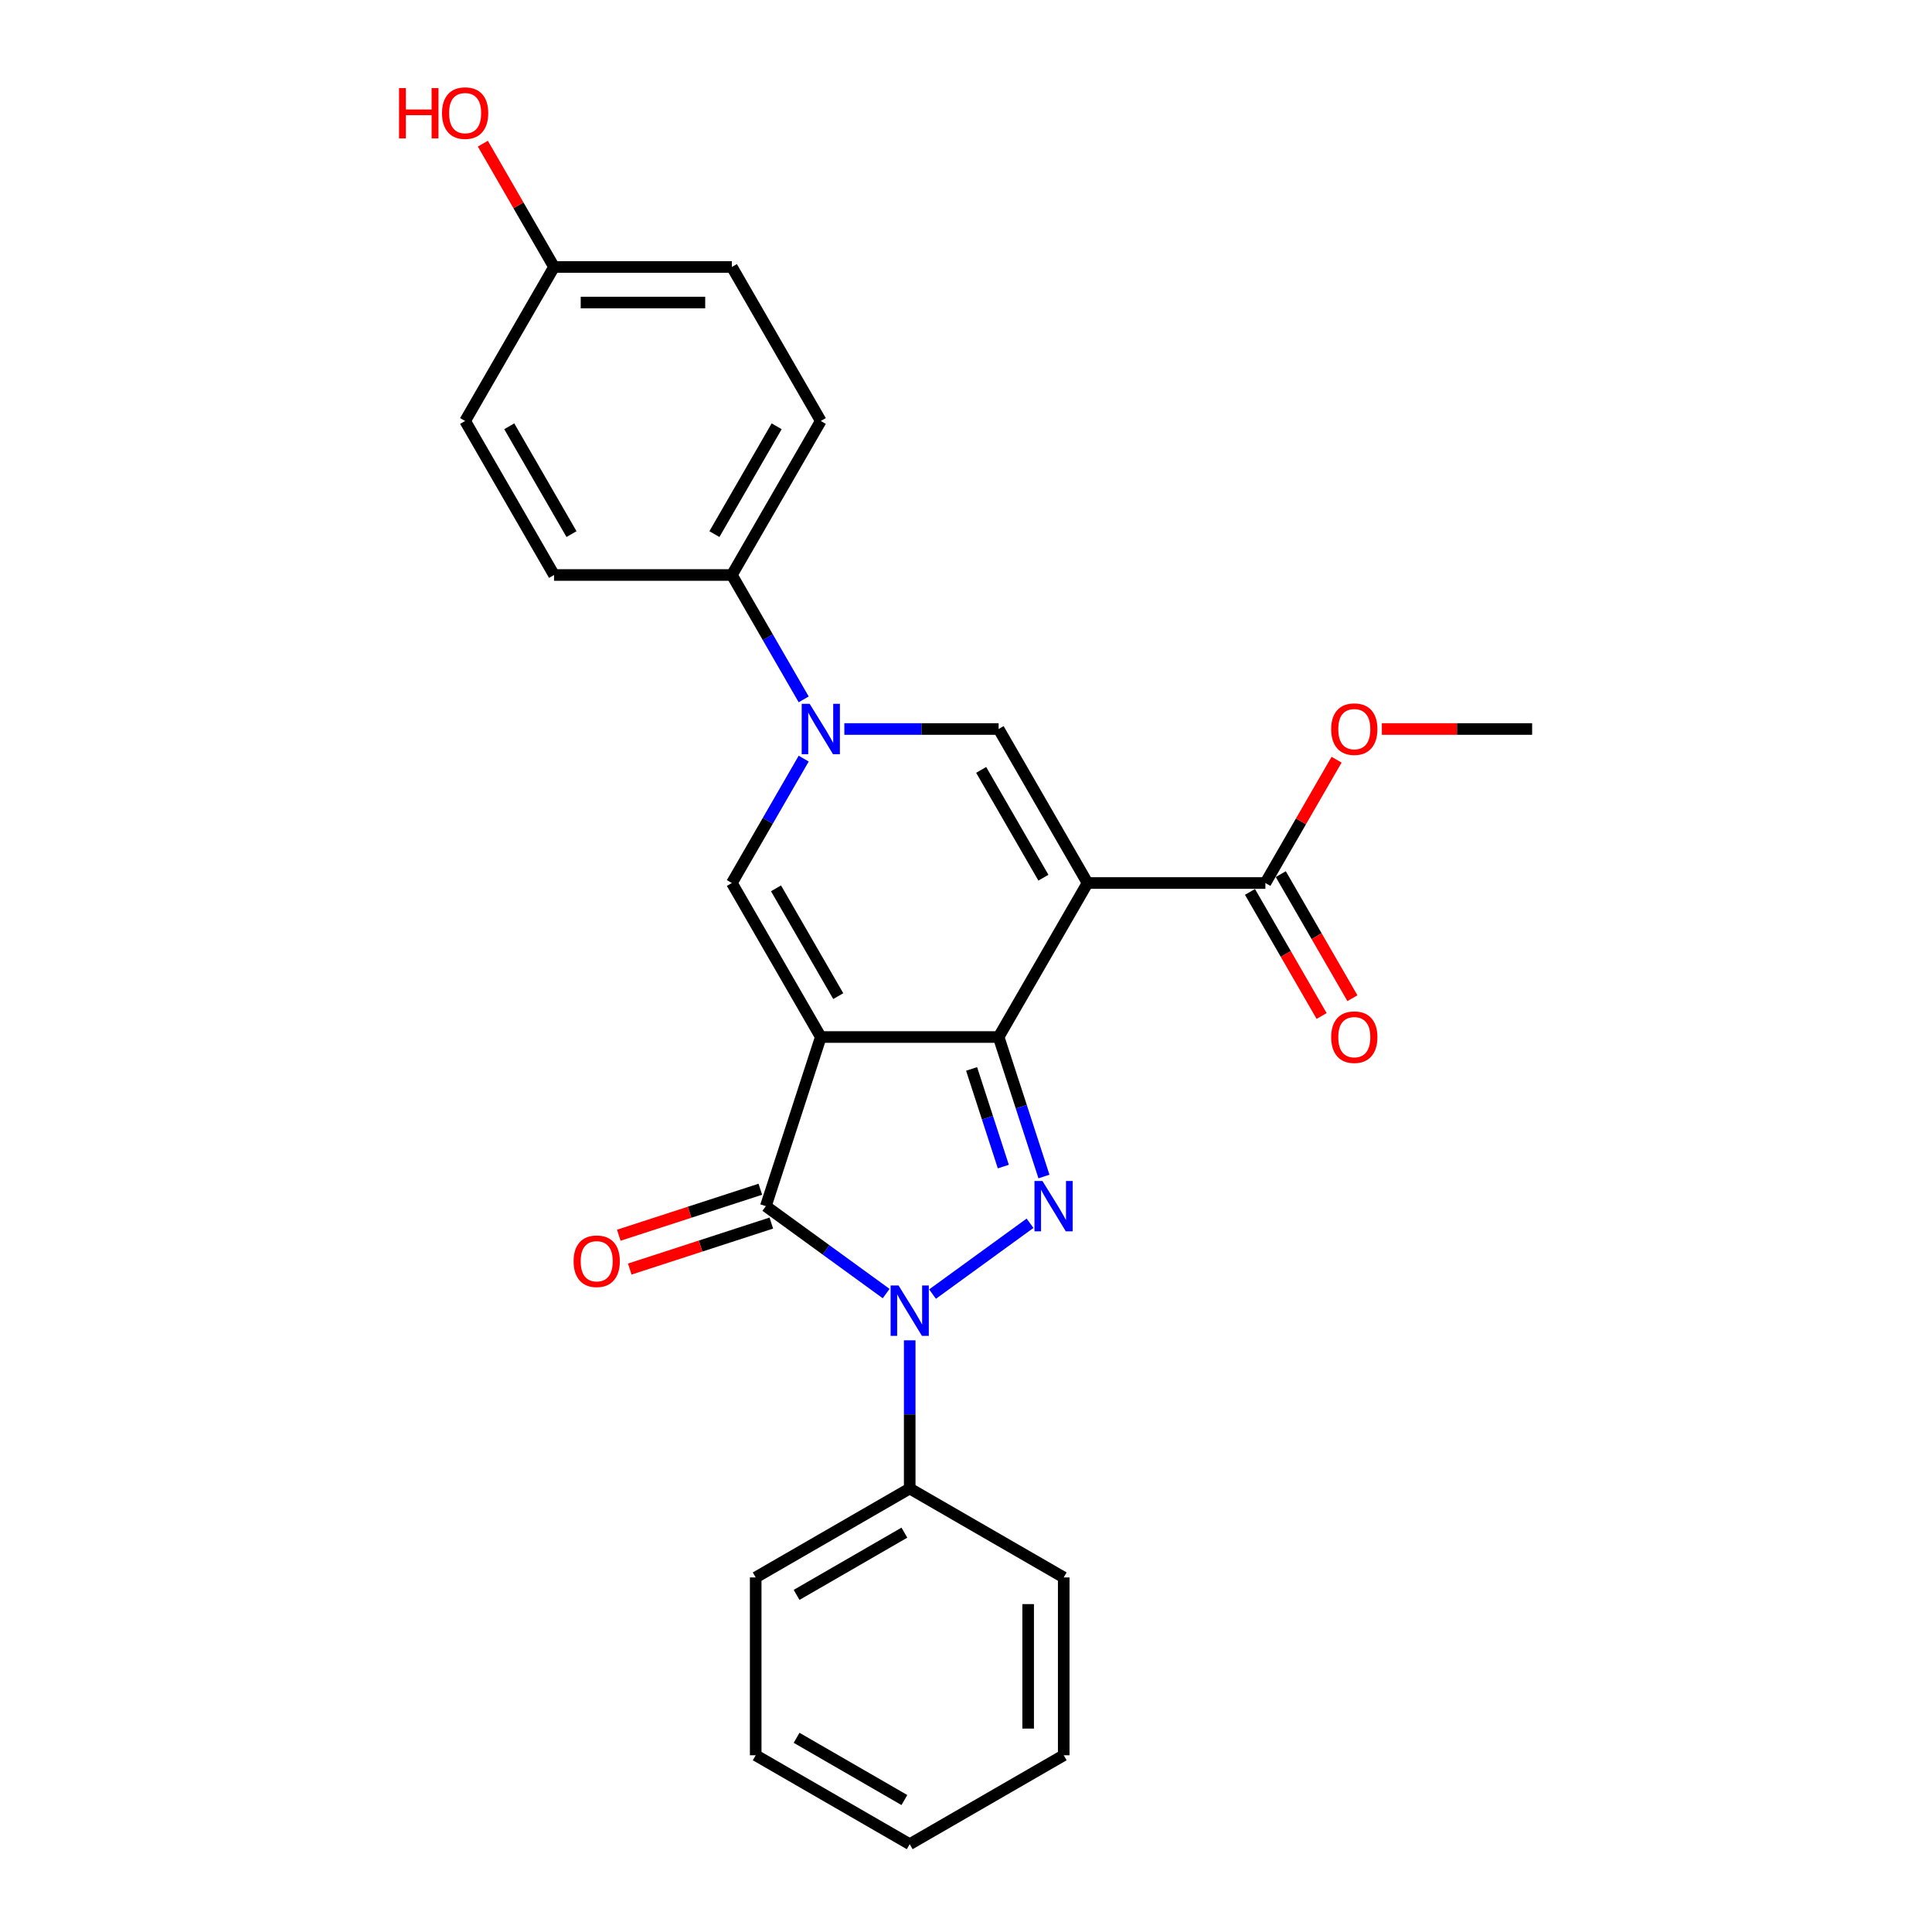 <?xml version='1.0' encoding='iso-8859-1'?>
<svg version='1.1' baseProfile='full'
              xmlns='http://www.w3.org/2000/svg'
                      xmlns:rdkit='http://www.rdkit.org/xml'
                      xmlns:xlink='http://www.w3.org/1999/xlink'
                  xml:space='preserve'
width='1000px' height='1000px' viewBox='0 0 1000 1000'>
<!-- END OF HEADER -->
<rect style='opacity:1.0;fill:#FFFFFF;stroke:none' width='1000' height='1000' x='0' y='0'> </rect>
<path class='bond-0' d='M 424.841,536.759 L 516.887,536.759' style='fill:none;fill-rule:evenodd;stroke:#000000;stroke-width:6px;stroke-linecap:butt;stroke-linejoin:miter;stroke-opacity:1' />
<path class='bond-4' d='M 424.841,536.759 L 396.397,624.301' style='fill:none;fill-rule:evenodd;stroke:#000000;stroke-width:6px;stroke-linecap:butt;stroke-linejoin:miter;stroke-opacity:1' />
<path class='bond-6' d='M 424.841,536.759 L 378.817,457.045' style='fill:none;fill-rule:evenodd;stroke:#000000;stroke-width:6px;stroke-linecap:butt;stroke-linejoin:miter;stroke-opacity:1' />
<path class='bond-6' d='M 433.88,515.598 L 401.664,459.797' style='fill:none;fill-rule:evenodd;stroke:#000000;stroke-width:6px;stroke-linecap:butt;stroke-linejoin:miter;stroke-opacity:1' />
<path class='bond-1' d='M 516.887,536.759 L 562.911,457.045' style='fill:none;fill-rule:evenodd;stroke:#000000;stroke-width:6px;stroke-linecap:butt;stroke-linejoin:miter;stroke-opacity:1' />
<path class='bond-2' d='M 516.887,536.759 L 528.618,572.863' style='fill:none;fill-rule:evenodd;stroke:#000000;stroke-width:6px;stroke-linecap:butt;stroke-linejoin:miter;stroke-opacity:1' />
<path class='bond-2' d='M 528.618,572.863 L 540.349,608.966' style='fill:none;fill-rule:evenodd;stroke:#0000FF;stroke-width:6px;stroke-linecap:butt;stroke-linejoin:miter;stroke-opacity:1' />
<path class='bond-2' d='M 502.898,553.279 L 511.11,578.552' style='fill:none;fill-rule:evenodd;stroke:#000000;stroke-width:6px;stroke-linecap:butt;stroke-linejoin:miter;stroke-opacity:1' />
<path class='bond-2' d='M 511.11,578.552 L 519.321,603.824' style='fill:none;fill-rule:evenodd;stroke:#0000FF;stroke-width:6px;stroke-linecap:butt;stroke-linejoin:miter;stroke-opacity:1' />
<path class='bond-8' d='M 562.911,457.045 L 654.958,457.045' style='fill:none;fill-rule:evenodd;stroke:#000000;stroke-width:6px;stroke-linecap:butt;stroke-linejoin:miter;stroke-opacity:1' />
<path class='bond-27' d='M 562.911,457.045 L 516.887,377.33' style='fill:none;fill-rule:evenodd;stroke:#000000;stroke-width:6px;stroke-linecap:butt;stroke-linejoin:miter;stroke-opacity:1' />
<path class='bond-27' d='M 540.064,454.292 L 507.848,398.492' style='fill:none;fill-rule:evenodd;stroke:#000000;stroke-width:6px;stroke-linecap:butt;stroke-linejoin:miter;stroke-opacity:1' />
<path class='bond-26' d='M 533.145,633.156 L 482.674,669.824' style='fill:none;fill-rule:evenodd;stroke:#0000FF;stroke-width:6px;stroke-linecap:butt;stroke-linejoin:miter;stroke-opacity:1' />
<path class='bond-3' d='M 458.677,669.551 L 427.537,646.926' style='fill:none;fill-rule:evenodd;stroke:#0000FF;stroke-width:6px;stroke-linecap:butt;stroke-linejoin:miter;stroke-opacity:1' />
<path class='bond-3' d='M 427.537,646.926 L 396.397,624.301' style='fill:none;fill-rule:evenodd;stroke:#000000;stroke-width:6px;stroke-linecap:butt;stroke-linejoin:miter;stroke-opacity:1' />
<path class='bond-10' d='M 470.864,693.74 L 470.864,732.096' style='fill:none;fill-rule:evenodd;stroke:#0000FF;stroke-width:6px;stroke-linecap:butt;stroke-linejoin:miter;stroke-opacity:1' />
<path class='bond-10' d='M 470.864,732.096 L 470.864,770.452' style='fill:none;fill-rule:evenodd;stroke:#000000;stroke-width:6px;stroke-linecap:butt;stroke-linejoin:miter;stroke-opacity:1' />
<path class='bond-11' d='M 393.552,615.547 L 356.915,627.451' style='fill:none;fill-rule:evenodd;stroke:#000000;stroke-width:6px;stroke-linecap:butt;stroke-linejoin:miter;stroke-opacity:1' />
<path class='bond-11' d='M 356.915,627.451 L 320.278,639.355' style='fill:none;fill-rule:evenodd;stroke:#FF0000;stroke-width:6px;stroke-linecap:butt;stroke-linejoin:miter;stroke-opacity:1' />
<path class='bond-11' d='M 399.241,633.055 L 362.604,644.96' style='fill:none;fill-rule:evenodd;stroke:#000000;stroke-width:6px;stroke-linecap:butt;stroke-linejoin:miter;stroke-opacity:1' />
<path class='bond-11' d='M 362.604,644.96 L 325.967,656.864' style='fill:none;fill-rule:evenodd;stroke:#FF0000;stroke-width:6px;stroke-linecap:butt;stroke-linejoin:miter;stroke-opacity:1' />
<path class='bond-5' d='M 415.987,392.665 L 397.402,424.855' style='fill:none;fill-rule:evenodd;stroke:#0000FF;stroke-width:6px;stroke-linecap:butt;stroke-linejoin:miter;stroke-opacity:1' />
<path class='bond-5' d='M 397.402,424.855 L 378.817,457.045' style='fill:none;fill-rule:evenodd;stroke:#000000;stroke-width:6px;stroke-linecap:butt;stroke-linejoin:miter;stroke-opacity:1' />
<path class='bond-7' d='M 437.028,377.33 L 476.958,377.33' style='fill:none;fill-rule:evenodd;stroke:#0000FF;stroke-width:6px;stroke-linecap:butt;stroke-linejoin:miter;stroke-opacity:1' />
<path class='bond-7' d='M 476.958,377.33 L 516.887,377.33' style='fill:none;fill-rule:evenodd;stroke:#000000;stroke-width:6px;stroke-linecap:butt;stroke-linejoin:miter;stroke-opacity:1' />
<path class='bond-9' d='M 415.987,361.995 L 397.402,329.805' style='fill:none;fill-rule:evenodd;stroke:#0000FF;stroke-width:6px;stroke-linecap:butt;stroke-linejoin:miter;stroke-opacity:1' />
<path class='bond-9' d='M 397.402,329.805 L 378.817,297.615' style='fill:none;fill-rule:evenodd;stroke:#000000;stroke-width:6px;stroke-linecap:butt;stroke-linejoin:miter;stroke-opacity:1' />
<path class='bond-12' d='M 646.986,461.647 L 665.529,493.763' style='fill:none;fill-rule:evenodd;stroke:#000000;stroke-width:6px;stroke-linecap:butt;stroke-linejoin:miter;stroke-opacity:1' />
<path class='bond-12' d='M 665.529,493.763 L 684.071,525.88' style='fill:none;fill-rule:evenodd;stroke:#FF0000;stroke-width:6px;stroke-linecap:butt;stroke-linejoin:miter;stroke-opacity:1' />
<path class='bond-12' d='M 662.929,452.442 L 681.472,484.559' style='fill:none;fill-rule:evenodd;stroke:#000000;stroke-width:6px;stroke-linecap:butt;stroke-linejoin:miter;stroke-opacity:1' />
<path class='bond-12' d='M 681.472,484.559 L 700.014,516.675' style='fill:none;fill-rule:evenodd;stroke:#FF0000;stroke-width:6px;stroke-linecap:butt;stroke-linejoin:miter;stroke-opacity:1' />
<path class='bond-15' d='M 654.958,457.045 L 673.383,425.131' style='fill:none;fill-rule:evenodd;stroke:#000000;stroke-width:6px;stroke-linecap:butt;stroke-linejoin:miter;stroke-opacity:1' />
<path class='bond-15' d='M 673.383,425.131 L 691.809,393.217' style='fill:none;fill-rule:evenodd;stroke:#FF0000;stroke-width:6px;stroke-linecap:butt;stroke-linejoin:miter;stroke-opacity:1' />
<path class='bond-13' d='M 378.817,297.615 L 424.841,217.9' style='fill:none;fill-rule:evenodd;stroke:#000000;stroke-width:6px;stroke-linecap:butt;stroke-linejoin:miter;stroke-opacity:1' />
<path class='bond-13' d='M 369.778,276.453 L 401.994,220.652' style='fill:none;fill-rule:evenodd;stroke:#000000;stroke-width:6px;stroke-linecap:butt;stroke-linejoin:miter;stroke-opacity:1' />
<path class='bond-14' d='M 378.817,297.615 L 286.77,297.615' style='fill:none;fill-rule:evenodd;stroke:#000000;stroke-width:6px;stroke-linecap:butt;stroke-linejoin:miter;stroke-opacity:1' />
<path class='bond-20' d='M 470.864,770.452 L 391.149,816.475' style='fill:none;fill-rule:evenodd;stroke:#000000;stroke-width:6px;stroke-linecap:butt;stroke-linejoin:miter;stroke-opacity:1' />
<path class='bond-20' d='M 468.112,793.298 L 412.311,825.515' style='fill:none;fill-rule:evenodd;stroke:#000000;stroke-width:6px;stroke-linecap:butt;stroke-linejoin:miter;stroke-opacity:1' />
<path class='bond-21' d='M 470.864,770.452 L 550.579,816.475' style='fill:none;fill-rule:evenodd;stroke:#000000;stroke-width:6px;stroke-linecap:butt;stroke-linejoin:miter;stroke-opacity:1' />
<path class='bond-18' d='M 424.841,217.9 L 378.817,138.185' style='fill:none;fill-rule:evenodd;stroke:#000000;stroke-width:6px;stroke-linecap:butt;stroke-linejoin:miter;stroke-opacity:1' />
<path class='bond-17' d='M 286.77,297.615 L 240.747,217.9' style='fill:none;fill-rule:evenodd;stroke:#000000;stroke-width:6px;stroke-linecap:butt;stroke-linejoin:miter;stroke-opacity:1' />
<path class='bond-17' d='M 295.81,276.453 L 263.593,220.652' style='fill:none;fill-rule:evenodd;stroke:#000000;stroke-width:6px;stroke-linecap:butt;stroke-linejoin:miter;stroke-opacity:1' />
<path class='bond-22' d='M 715.248,377.33 L 754.138,377.33' style='fill:none;fill-rule:evenodd;stroke:#FF0000;stroke-width:6px;stroke-linecap:butt;stroke-linejoin:miter;stroke-opacity:1' />
<path class='bond-22' d='M 754.138,377.33 L 793.028,377.33' style='fill:none;fill-rule:evenodd;stroke:#000000;stroke-width:6px;stroke-linecap:butt;stroke-linejoin:miter;stroke-opacity:1' />
<path class='bond-16' d='M 286.77,138.185 L 240.747,217.9' style='fill:none;fill-rule:evenodd;stroke:#000000;stroke-width:6px;stroke-linecap:butt;stroke-linejoin:miter;stroke-opacity:1' />
<path class='bond-19' d='M 286.77,138.185 L 268.345,106.271' style='fill:none;fill-rule:evenodd;stroke:#000000;stroke-width:6px;stroke-linecap:butt;stroke-linejoin:miter;stroke-opacity:1' />
<path class='bond-19' d='M 268.345,106.271 L 249.92,74.357' style='fill:none;fill-rule:evenodd;stroke:#FF0000;stroke-width:6px;stroke-linecap:butt;stroke-linejoin:miter;stroke-opacity:1' />
<path class='bond-28' d='M 286.77,138.185 L 378.817,138.185' style='fill:none;fill-rule:evenodd;stroke:#000000;stroke-width:6px;stroke-linecap:butt;stroke-linejoin:miter;stroke-opacity:1' />
<path class='bond-28' d='M 300.577,156.594 L 365.01,156.594' style='fill:none;fill-rule:evenodd;stroke:#000000;stroke-width:6px;stroke-linecap:butt;stroke-linejoin:miter;stroke-opacity:1' />
<path class='bond-23' d='M 391.149,816.475 L 391.149,908.522' style='fill:none;fill-rule:evenodd;stroke:#000000;stroke-width:6px;stroke-linecap:butt;stroke-linejoin:miter;stroke-opacity:1' />
<path class='bond-24' d='M 550.579,816.475 L 550.579,908.522' style='fill:none;fill-rule:evenodd;stroke:#000000;stroke-width:6px;stroke-linecap:butt;stroke-linejoin:miter;stroke-opacity:1' />
<path class='bond-24' d='M 532.17,830.282 L 532.17,894.715' style='fill:none;fill-rule:evenodd;stroke:#000000;stroke-width:6px;stroke-linecap:butt;stroke-linejoin:miter;stroke-opacity:1' />
<path class='bond-29' d='M 391.149,908.522 L 470.864,954.545' style='fill:none;fill-rule:evenodd;stroke:#000000;stroke-width:6px;stroke-linecap:butt;stroke-linejoin:miter;stroke-opacity:1' />
<path class='bond-29' d='M 412.311,899.483 L 468.112,931.699' style='fill:none;fill-rule:evenodd;stroke:#000000;stroke-width:6px;stroke-linecap:butt;stroke-linejoin:miter;stroke-opacity:1' />
<path class='bond-25' d='M 550.579,908.522 L 470.864,954.545' style='fill:none;fill-rule:evenodd;stroke:#000000;stroke-width:6px;stroke-linecap:butt;stroke-linejoin:miter;stroke-opacity:1' />
<path  class='atom-3' d='M 539.569 611.267
L 548.111 625.074
Q 548.958 626.437, 550.32 628.904
Q 551.683 631.37, 551.756 631.518
L 551.756 611.267
L 555.217 611.267
L 555.217 637.335
L 551.646 637.335
L 542.478 622.239
Q 541.41 620.472, 540.269 618.447
Q 539.164 616.422, 538.833 615.796
L 538.833 637.335
L 535.446 637.335
L 535.446 611.267
L 539.569 611.267
' fill='#0000FF'/>
<path  class='atom-4' d='M 465.102 665.371
L 473.644 679.178
Q 474.491 680.54, 475.853 683.007
Q 477.215 685.474, 477.289 685.621
L 477.289 665.371
L 480.75 665.371
L 480.75 691.439
L 477.178 691.439
L 468.011 676.343
Q 466.943 674.576, 465.802 672.551
Q 464.697 670.526, 464.366 669.9
L 464.366 691.439
L 460.978 691.439
L 460.978 665.371
L 465.102 665.371
' fill='#0000FF'/>
<path  class='atom-6' d='M 419.079 364.296
L 427.62 378.103
Q 428.467 379.465, 429.83 381.932
Q 431.192 384.399, 431.266 384.546
L 431.266 364.296
L 434.726 364.296
L 434.726 390.364
L 431.155 390.364
L 421.987 375.268
Q 420.919 373.501, 419.778 371.475
Q 418.674 369.45, 418.342 368.825
L 418.342 390.364
L 414.955 390.364
L 414.955 364.296
L 419.079 364.296
' fill='#0000FF'/>
<path  class='atom-12' d='M 296.889 652.819
Q 296.889 646.56, 299.982 643.062
Q 303.074 639.564, 308.855 639.564
Q 314.635 639.564, 317.728 643.062
Q 320.821 646.56, 320.821 652.819
Q 320.821 659.152, 317.691 662.76
Q 314.562 666.331, 308.855 666.331
Q 303.111 666.331, 299.982 662.76
Q 296.889 659.189, 296.889 652.819
M 308.855 663.386
Q 312.831 663.386, 314.967 660.735
Q 317.139 658.047, 317.139 652.819
Q 317.139 647.701, 314.967 645.124
Q 312.831 642.51, 308.855 642.51
Q 304.878 642.51, 302.706 645.087
Q 300.571 647.664, 300.571 652.819
Q 300.571 658.084, 302.706 660.735
Q 304.878 663.386, 308.855 663.386
' fill='#FF0000'/>
<path  class='atom-13' d='M 689.015 536.833
Q 689.015 530.574, 692.108 527.076
Q 695.201 523.578, 700.981 523.578
Q 706.762 523.578, 709.854 527.076
Q 712.947 530.574, 712.947 536.833
Q 712.947 543.166, 709.818 546.774
Q 706.688 550.346, 700.981 550.346
Q 695.237 550.346, 692.108 546.774
Q 689.015 543.203, 689.015 536.833
M 700.981 547.4
Q 704.958 547.4, 707.093 544.749
Q 709.265 542.061, 709.265 536.833
Q 709.265 531.715, 707.093 529.138
Q 704.958 526.524, 700.981 526.524
Q 697.005 526.524, 694.832 529.101
Q 692.697 531.678, 692.697 536.833
Q 692.697 542.098, 694.832 544.749
Q 697.005 547.4, 700.981 547.4
' fill='#FF0000'/>
<path  class='atom-16' d='M 689.015 377.403
Q 689.015 371.144, 692.108 367.646
Q 695.201 364.149, 700.981 364.149
Q 706.762 364.149, 709.854 367.646
Q 712.947 371.144, 712.947 377.403
Q 712.947 383.736, 709.818 387.344
Q 706.688 390.916, 700.981 390.916
Q 695.237 390.916, 692.108 387.344
Q 689.015 383.773, 689.015 377.403
M 700.981 387.97
Q 704.958 387.97, 707.093 385.319
Q 709.265 382.632, 709.265 377.403
Q 709.265 372.286, 707.093 369.708
Q 704.958 367.094, 700.981 367.094
Q 697.005 367.094, 694.832 369.671
Q 692.697 372.249, 692.697 377.403
Q 692.697 382.668, 694.832 385.319
Q 697.005 387.97, 700.981 387.97
' fill='#FF0000'/>
<path  class='atom-20' d='M 206.542 45.584
L 210.077 45.584
L 210.077 56.666
L 223.405 56.666
L 223.405 45.584
L 226.94 45.584
L 226.94 71.651
L 223.405 71.651
L 223.405 59.611
L 210.077 59.611
L 210.077 71.651
L 206.542 71.651
L 206.542 45.584
' fill='#FF0000'/>
<path  class='atom-20' d='M 228.781 58.544
Q 228.781 52.285, 231.874 48.787
Q 234.966 45.289, 240.747 45.289
Q 246.528 45.289, 249.62 48.787
Q 252.713 52.285, 252.713 58.544
Q 252.713 64.877, 249.583 68.485
Q 246.454 72.056, 240.747 72.056
Q 235.003 72.056, 231.874 68.485
Q 228.781 64.913, 228.781 58.544
M 240.747 69.111
Q 244.723 69.111, 246.859 66.46
Q 249.031 63.772, 249.031 58.544
Q 249.031 53.426, 246.859 50.849
Q 244.723 48.234, 240.747 48.234
Q 236.771 48.234, 234.598 50.812
Q 232.463 53.389, 232.463 58.544
Q 232.463 63.809, 234.598 66.46
Q 236.771 69.111, 240.747 69.111
' fill='#FF0000'/>
</svg>
